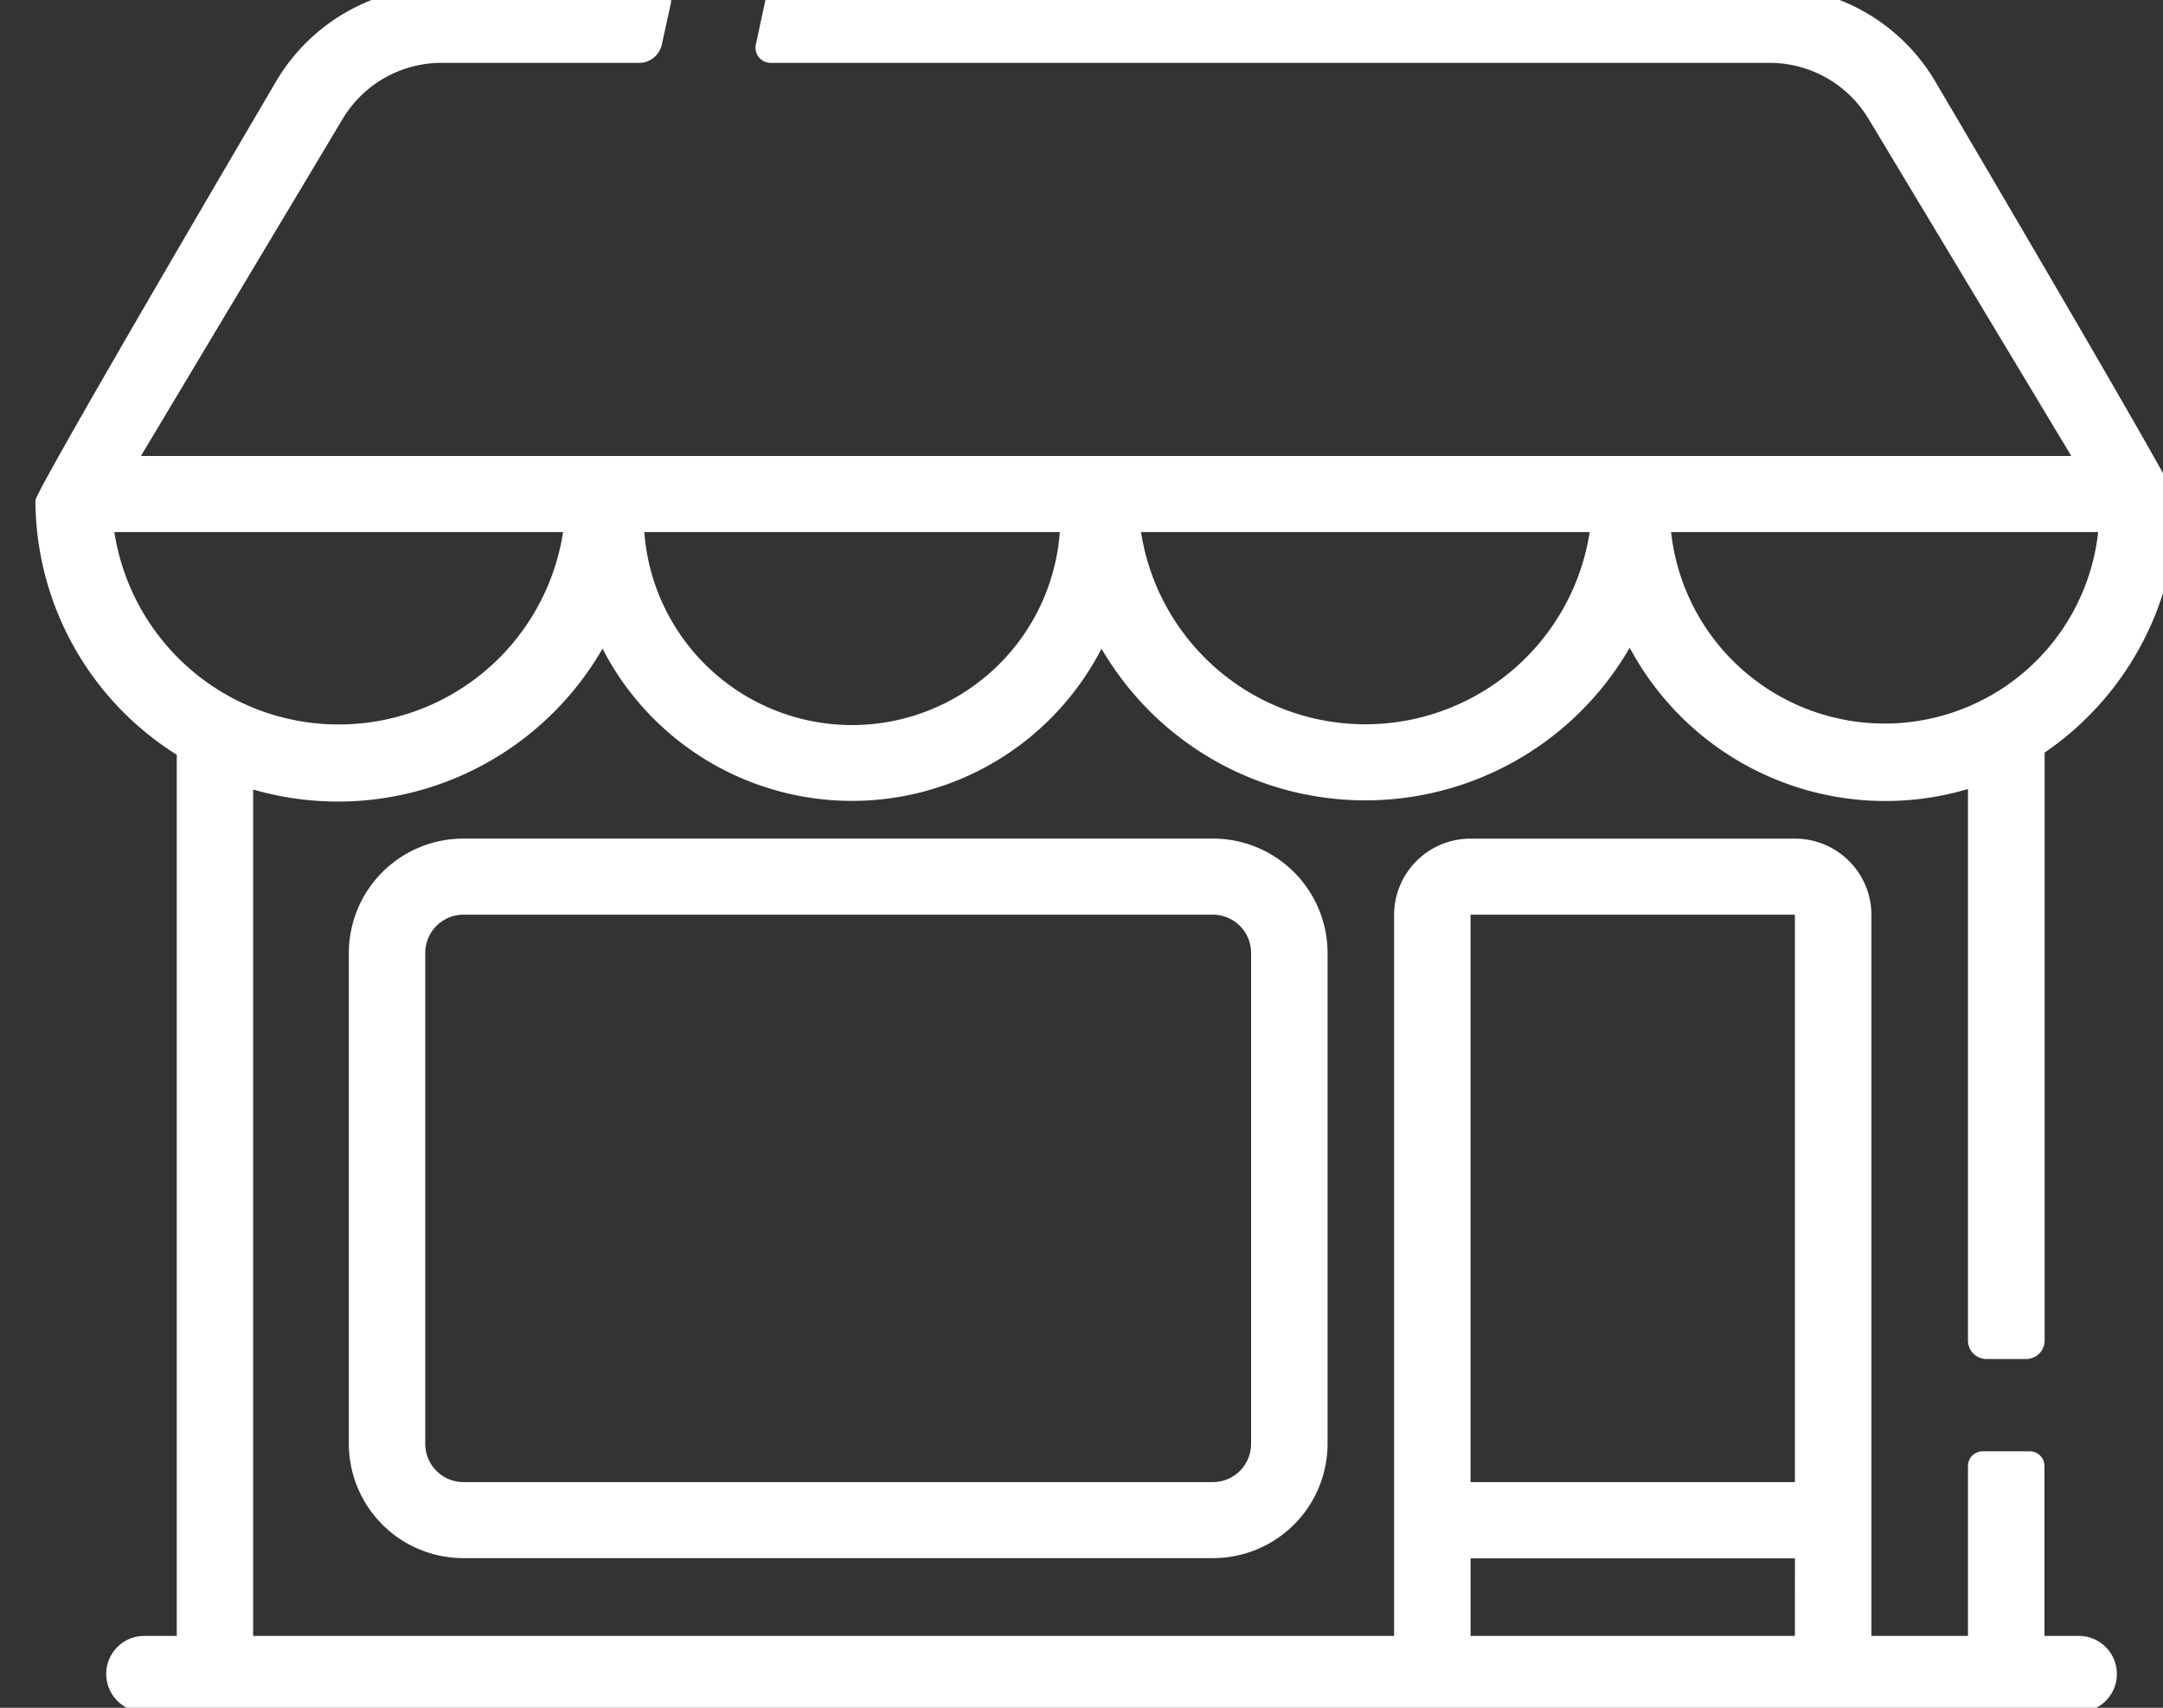 <svg xmlns="http://www.w3.org/2000/svg" xmlns:xlink="http://www.w3.org/1999/xlink" width="38.264" height="30.209" viewBox="0 0 38.264 30.209">
  <rect x="0" y="0" width="38.264" height="30.209" fill="#333333" stroke="none"/>
  <defs>
    <clipPath id="clip-path">
      <rect id="Rectangle_11" data-name="Rectangle 11" width="38.264" height="30.209" fill="#fff"/>
    </clipPath>
  </defs>
  <g id="icon" transform="translate(0.564 -0.233)">
    <g id="Group_5" data-name="Group 5" transform="translate(-0.564 0.233)" clip-path="url(#clip-path)">
      <path id="Path_10" data-name="Path 10" d="M25.455,27.789H12.2a2.026,2.026,0,0,0-2.029,2.019V38.5A2.026,2.026,0,0,0,12.2,40.517H25.455a2.026,2.026,0,0,0,2.03-2.018V29.808a2.027,2.027,0,0,0-2.03-2.019m.677,10.71a.676.676,0,0,1-.677.673H12.2a.676.676,0,0,1-.677-.673V29.808a.676.676,0,0,1,.677-.673H25.455a.676.676,0,0,1,.677.673Z" transform="translate(-4 -12.955)" fill="#fff"/>
      <path id="Path_11" data-name="Path 11" d="M36.148,29.172h-.608V26.165a.259.259,0,0,0-.26-.258h-.834a.259.259,0,0,0-.259.258v3.007H32.479V16.415a1.351,1.351,0,0,0-1.353-1.346H25.388a1.351,1.351,0,0,0-1.353,1.346c0,1.46,0,11.566,0,12.757H3.851V14.2a5.4,5.4,0,0,0,6.181-2.492,4.963,4.963,0,0,0,8.827,0,5.4,5.4,0,0,0,9.344-.017,5.129,5.129,0,0,0,5.984,2.5v9.757a.327.327,0,0,0,.328.326h.7a.327.327,0,0,0,.328-.326V13.547a5.376,5.376,0,0,0,2.343-4.462c0-.155-4.3-7.448-4.3-7.448A3.405,3.405,0,0,0,30.681,0H13.229a.327.327,0,0,0-.321.259l-.164.764a.268.268,0,0,0,.263.323H30.681a2.042,2.042,0,0,1,1.742.982L36.015,8.3H1.866L5.438,2.332a2.039,2.039,0,0,1,1.743-.986h3.5a.412.412,0,0,0,.4-.325L11.239.3A.248.248,0,0,0,11,0H7.181A3.4,3.4,0,0,0,4.275,1.644S-.01,8.928,0,9.085a5.327,5.327,0,0,0,2.5,4.5V29.172H1.925a.673.673,0,1,0,0,1.346H36.148a.673.673,0,0,0,0-1.346M36.49,9.646a3.8,3.8,0,0,1-7.555,0Zm-8.995,0a4.016,4.016,0,0,1-7.937,0Zm-9.374,0a3.685,3.685,0,0,1-7.35,0ZM1.4,9.646H9.334a4.016,4.016,0,0,1-7.938,0M31.125,29.172H25.388V27.8h5.738Zm0-2.721H25.387V16.414h5.738Z" transform="translate(0.627 -0.234)" fill="#fff"/>
    </g>
  </g>
</svg>
